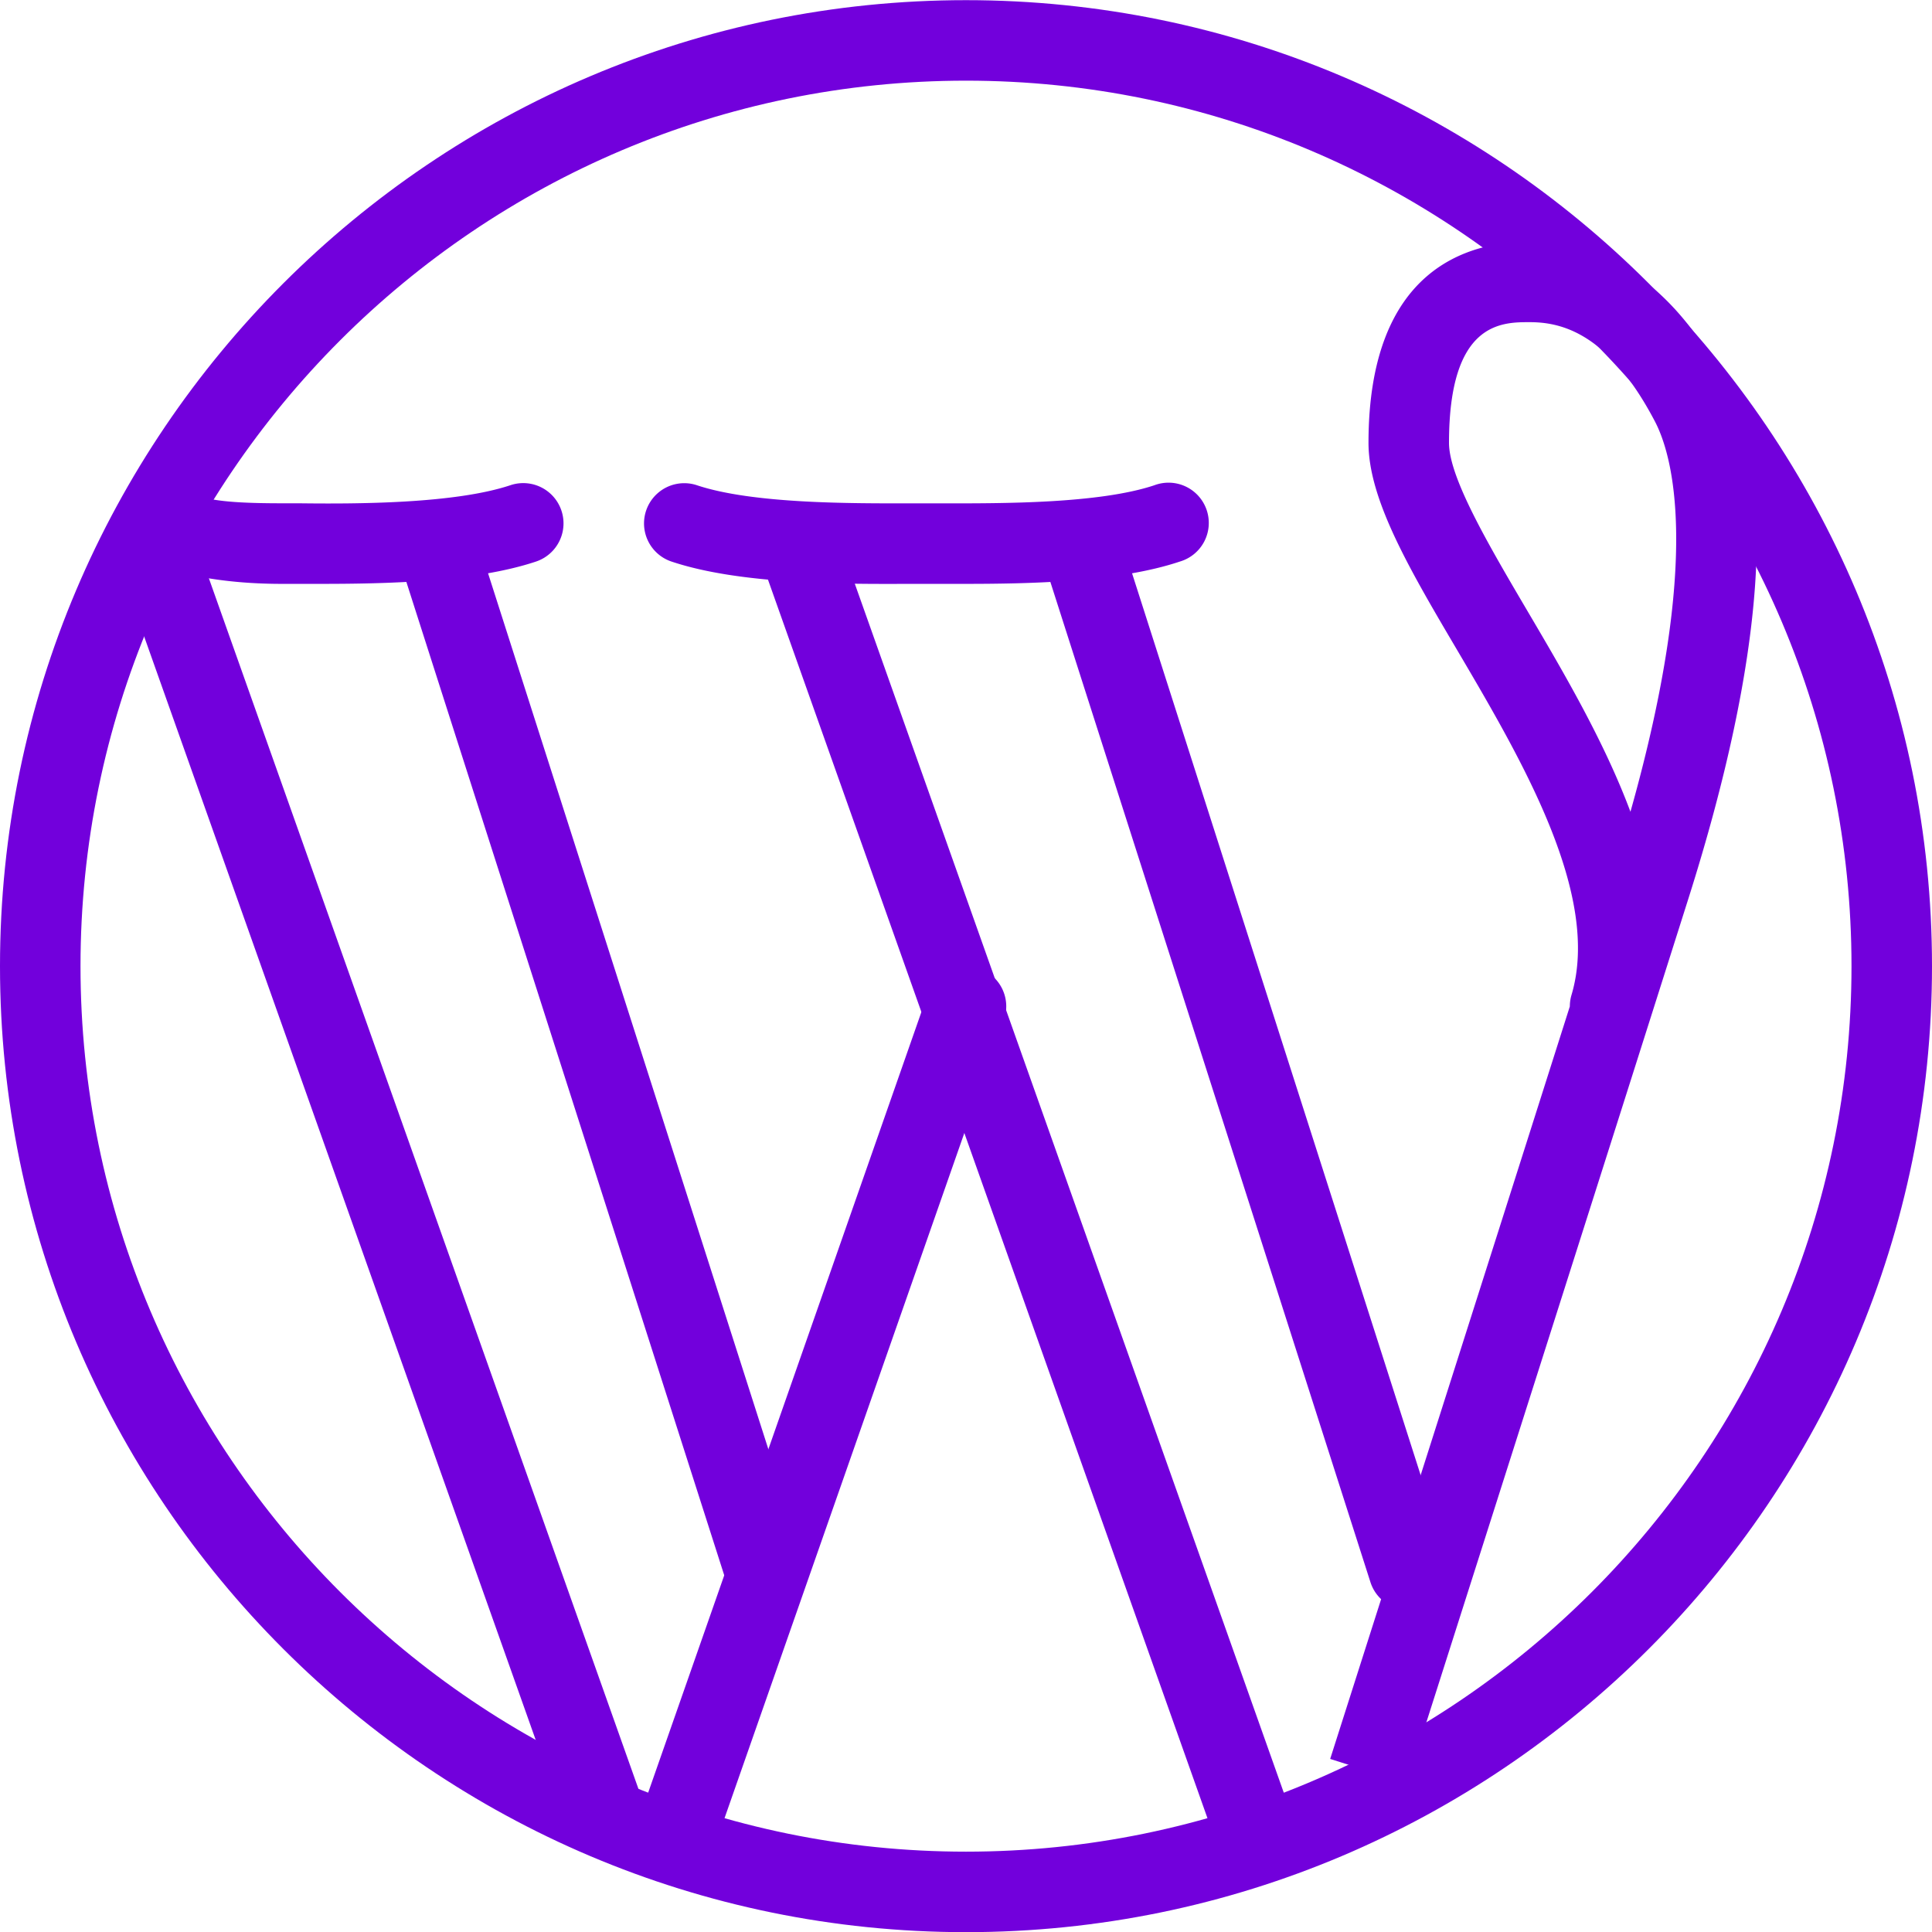 <svg xmlns="http://www.w3.org/2000/svg" version="1.1" xmlns:xlink="http://www.w3.org/1999/xlink" width="512" height="512" x="0" y="0" viewBox="0 0 24 24" style="enable-background:new 0 0 512 512" xml:space="preserve" class=""><g><path d="M12 24.002c-6.617 0-12-5.383-12-12s5.383-12 12-12 12 5.383 12 12-5.383 12-12 12zm0-23c-6.065 0-11 4.935-11 11s4.935 11 11 11 11-4.935 11-11-4.935-11-11-11z" fill="#7200dc" opacity="1" data-original="#000000"></path><path d="M11.978 7.253H11.292c-.835.003-2.101.007-2.95-.277a.499.499 0 1 1 .316-.948c.694.231 1.909.225 2.631.225h.42c.728 0 1.938.006 2.631-.225a.5.5 0 1 1 .316.948c-.76.255-1.857.277-2.678.277z" fill="#7200dc" opacity="1" data-original="#000000"></path><path d="M15.5 23.002a.5.5 0 0 1-.471-.333l-5.5-15.5a.5.5 0 0 1 .942-.334l5.5 15.5a.5.5 0 0 1-.471.667zM17.5 20.002a.5.5 0 0 1-.476-.348l-4-12.5a.5.5 0 1 1 .952-.304l4 12.5a.5.5 0 0 1-.476.652zM3.977 7.253H3.5c-1.111 0-1.671-.275-1.731-.307a.501.501 0 0 1 .463-.887c.247.128.413.193 1.269.193h.208c.728.009 1.94.006 2.633-.225a.5.5 0 1 1 .316.949c-.762.254-1.858.277-2.681.277z" fill="#7200dc" opacity="1" data-original="#000000"></path><path d="M7.5 23.002a.5.5 0 0 1-.471-.333l-5.5-15.5a.5.5 0 0 1 .942-.334l5.5 15.5a.5.5 0 0 1-.471.667zM9.5 20.002a.5.5 0 0 1-.476-.348l-4-12.5a.5.5 0 1 1 .952-.304l4 12.5a.5.5 0 0 1-.476.652zM17.477 22.154l-.953-.304s1.805-5.658 2.977-9.348a.51.51 0 0 1 .021-.143c.37-1.241-.618-2.919-1.412-4.269C17.514 7.08 17 6.207 17 5.502c0-2.175 1.253-2.5 2-2.5 1.006 0 1.828.595 2.443 1.768.634 1.209.473 3.417-.466 6.383-1.042 3.292-3.5 11.001-3.5 11.001zM19 4.002c-.35 0-1 0-1 1.5 0 .432.494 1.271.971 2.082.45.764.956 1.623 1.283 2.5.893-3.167.52-4.436.304-4.849C19.979 4.13 19.391 4.002 19 4.002z" fill="#7200dc" opacity="1" data-original="#000000"></path><path d="M8.5 23.002a.502.502 0 0 1-.472-.665l3.5-10a.5.5 0 1 1 .944.33l-3.5 10a.5.5 0 0 1-.472.335z" fill="#7200dc" opacity="1" data-original="#000000"></path></g></svg>